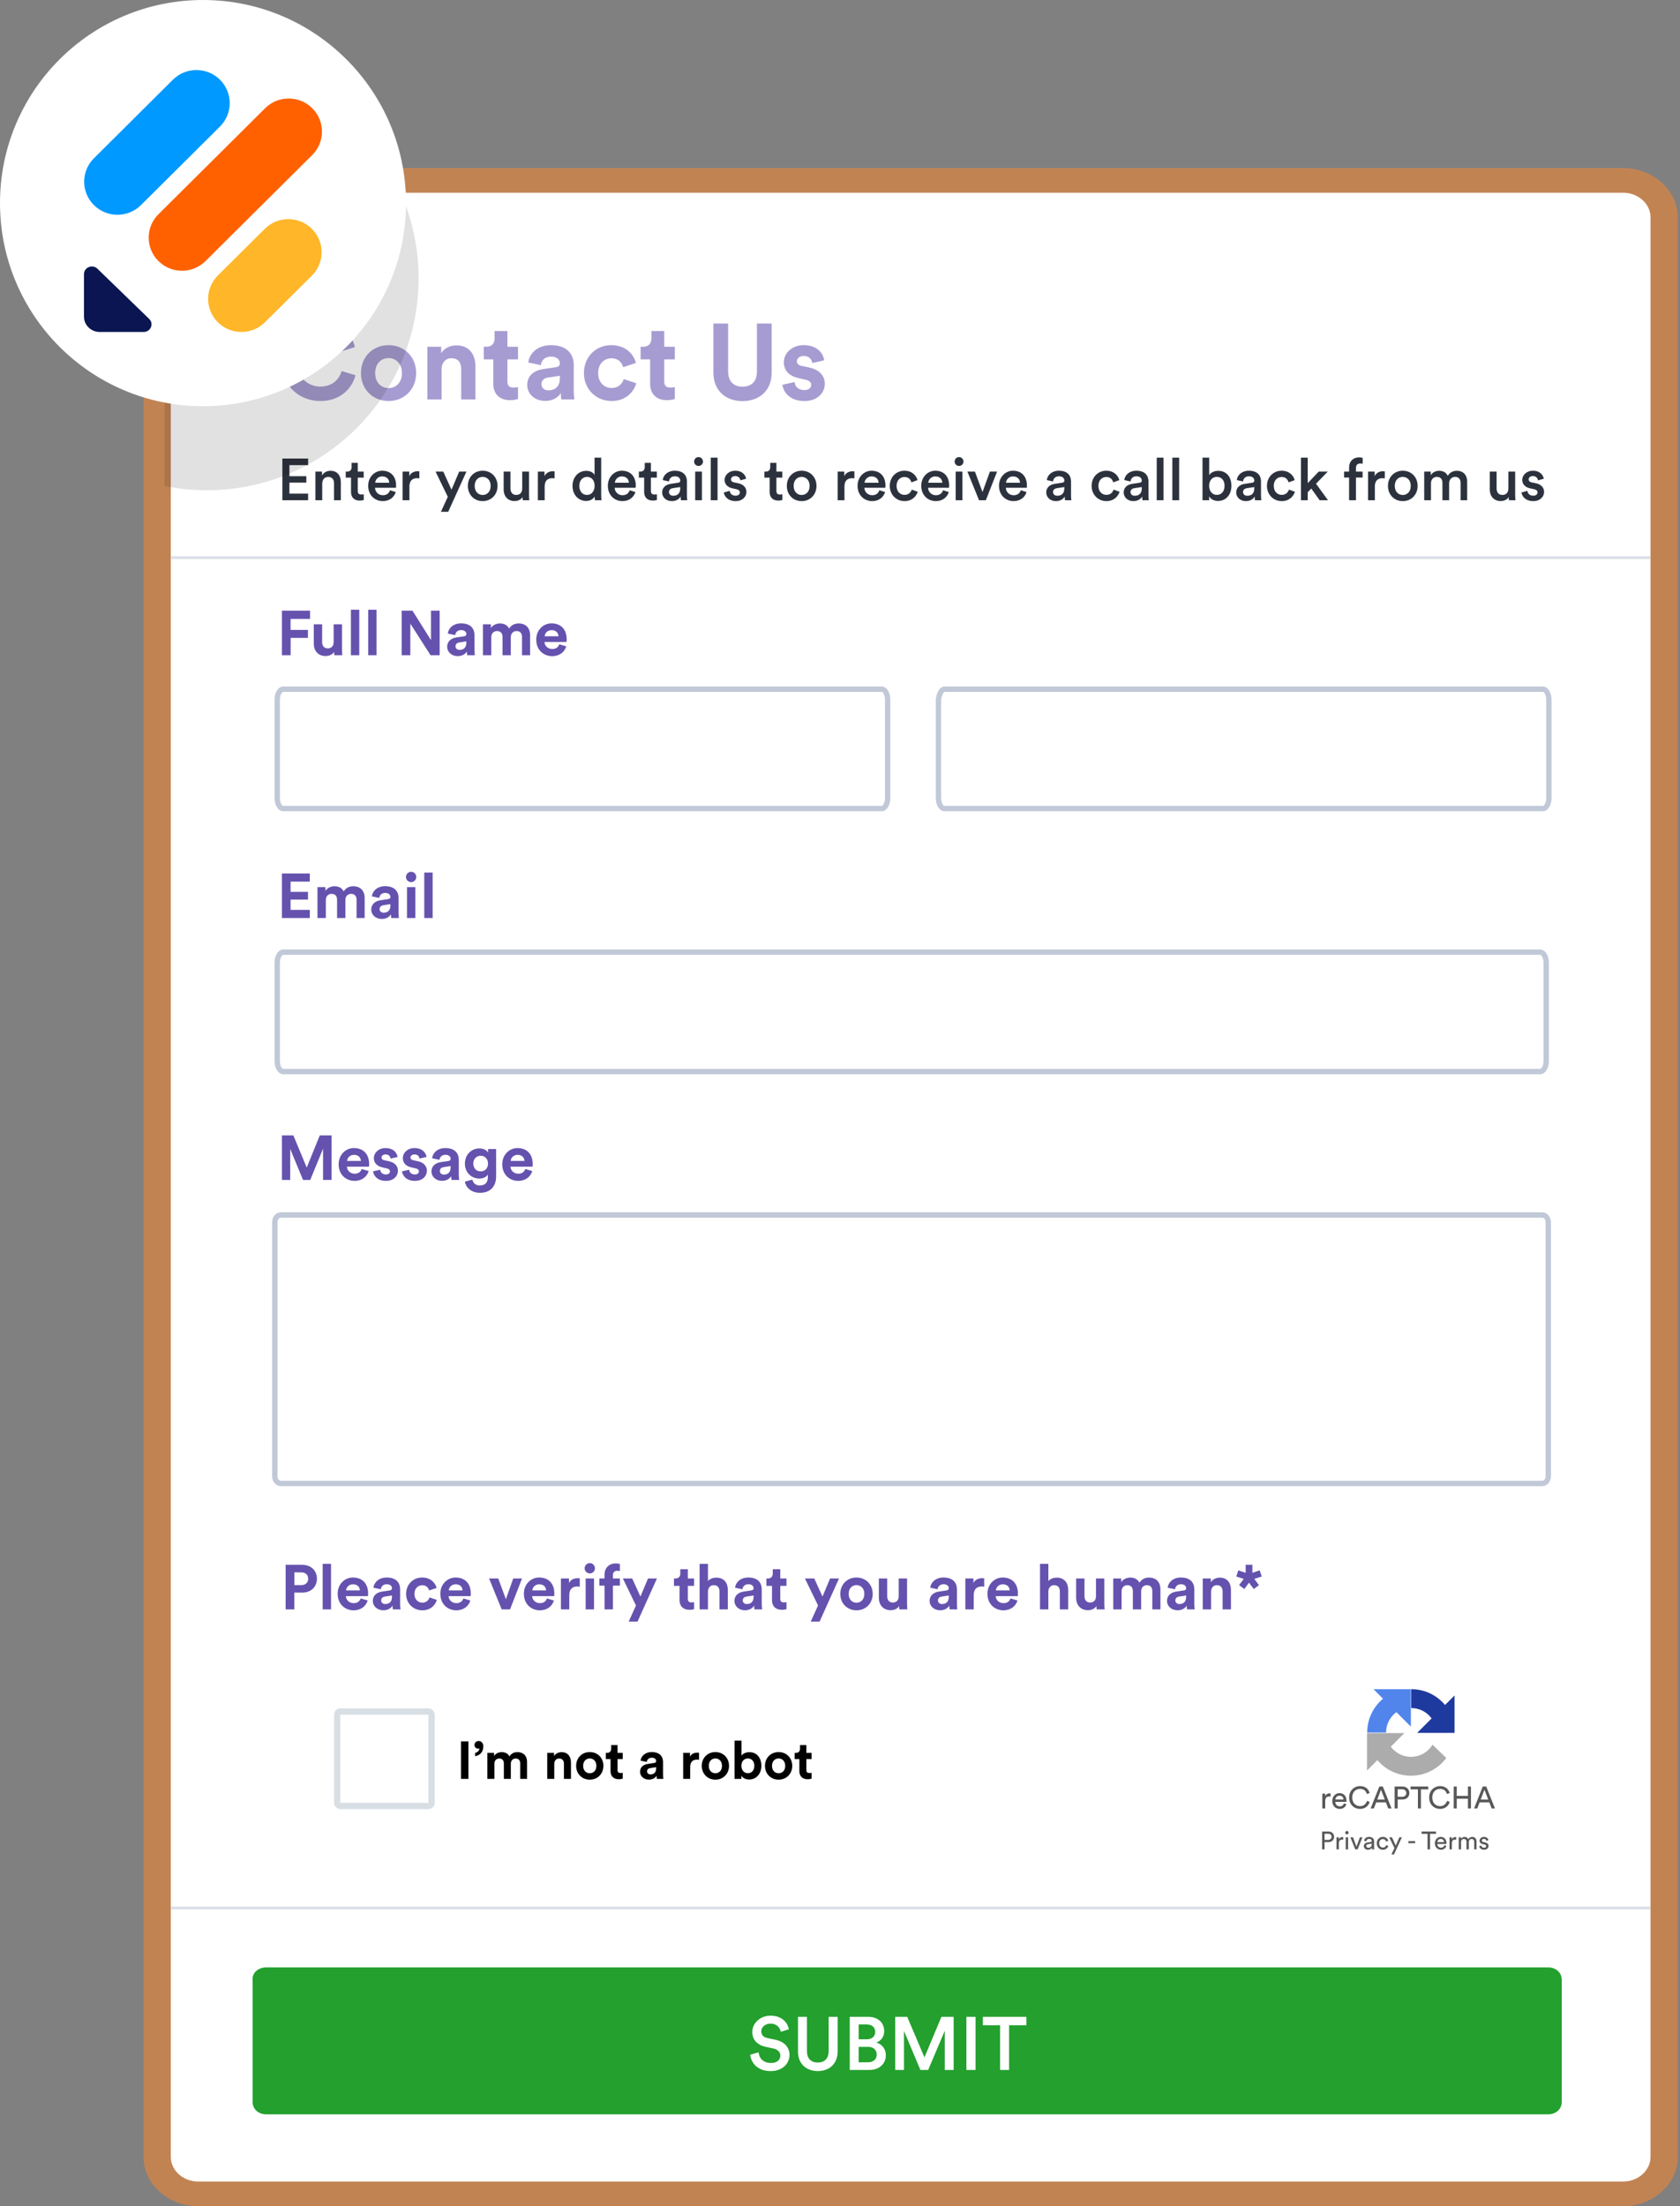 <svg width="240" height="315" viewBox="0 0 240 315" fill="none" xmlns="http://www.w3.org/2000/svg" aria-hidden="true"><rect x="0" y="0" width="240" height="315" fill="#808080" stroke="none"/><path opacity=".57" d="M28.295 24H231.891C236.171 24 239.687 27.174 239.687 31.039V307.961C239.687 311.826 236.171 315 231.891 315H28.295C24.015 315 20.5 311.826 20.5 307.961V31.039C20.5 27.174 24.015 24 28.295 24Z" fill="#F38632"/><path d="M28.296 27.52H231.892C234.032 27.52 235.79 29.107 235.79 31.039V307.962C235.79 309.894 234.032 311.481 231.892 311.481H28.296C26.156 311.481 24.398 309.894 24.398 307.962V31.039C24.398 29.107 26.156 27.52 28.296 27.52Z" fill="#fff"/><path opacity=".57" d="M45.77 57.26C48.811 57.26 50.37 55.242 50.783 53.576L48.811 52.98C48.521 53.989 47.619 55.196 45.77 55.196C44.027 55.196 42.407 53.927 42.407 51.619C42.407 49.158 44.119 47.997 45.739 47.997C47.619 47.997 48.46 49.143 48.72 50.183L50.707 49.556C50.279 47.798 48.735 45.964 45.739 45.964C42.835 45.964 40.221 48.165 40.221 51.619C40.221 55.074 42.743 57.26 45.77 57.26ZM55.507 55.41C54.514 55.41 53.596 54.676 53.596 53.27C53.596 51.849 54.514 51.13 55.507 51.13C56.501 51.13 57.418 51.849 57.418 53.27C57.418 54.692 56.501 55.41 55.507 55.41ZM55.507 49.281C53.26 49.281 51.564 50.947 51.564 53.27C51.564 55.578 53.26 57.26 55.507 57.26C57.754 57.26 59.451 55.578 59.451 53.27C59.451 50.947 57.754 49.281 55.507 49.281ZM63.088 52.705C63.088 51.833 63.608 51.146 64.495 51.146C65.473 51.146 65.885 51.803 65.885 52.644V57.03H67.918V52.292C67.918 50.641 67.062 49.311 65.198 49.311C64.388 49.311 63.486 49.663 63.027 50.442V49.51H61.055V57.03H63.088V52.705ZM72.488 47.263H70.654V48.318C70.654 48.99 70.287 49.51 69.492 49.51H69.11V51.314H70.471V54.814C70.471 56.266 71.388 57.137 72.855 57.137C73.451 57.137 73.818 57.03 74.001 56.954V55.273C73.894 55.303 73.619 55.334 73.375 55.334C72.794 55.334 72.488 55.12 72.488 54.462V51.314H74.001V49.51H72.488V47.263ZM75.315 54.982C75.315 56.159 76.293 57.244 77.898 57.244C79.014 57.244 79.732 56.725 80.114 56.129C80.114 56.419 80.145 56.832 80.191 57.03H82.055C82.009 56.77 81.964 56.236 81.964 55.838V52.139C81.964 50.626 81.077 49.281 78.693 49.281C76.675 49.281 75.59 50.58 75.467 51.757L77.271 52.139C77.332 51.482 77.821 50.916 78.708 50.916C79.564 50.916 79.977 51.359 79.977 51.895C79.977 52.154 79.839 52.368 79.411 52.429L77.561 52.705C76.308 52.888 75.315 53.637 75.315 54.982ZM78.326 55.731C77.668 55.731 77.347 55.303 77.347 54.86C77.347 54.279 77.76 53.989 78.28 53.912L79.977 53.652V53.989C79.977 55.318 79.182 55.731 78.326 55.731ZM87.361 51.161C88.37 51.161 88.844 51.803 89.027 52.429L90.846 51.818C90.525 50.549 89.363 49.281 87.315 49.281C85.129 49.281 83.417 50.947 83.417 53.27C83.417 55.578 85.16 57.26 87.376 57.26C89.378 57.26 90.555 55.976 90.892 54.722L89.103 54.126C88.935 54.707 88.415 55.395 87.376 55.395C86.337 55.395 85.45 54.63 85.45 53.27C85.45 51.91 86.321 51.161 87.361 51.161ZM94.893 47.263H93.059V48.318C93.059 48.99 92.692 49.51 91.897 49.51H91.515V51.314H92.876V54.814C92.876 56.266 93.793 57.137 95.26 57.137C95.856 57.137 96.223 57.03 96.406 56.954V55.273C96.3 55.303 96.024 55.334 95.78 55.334C95.199 55.334 94.893 55.12 94.893 54.462V51.314H96.406V49.51H94.893V47.263ZM106.068 57.275C108.392 57.275 110.241 55.853 110.241 53.194V46.193H108.132V53.041C108.132 54.462 107.352 55.211 106.068 55.211C104.815 55.211 104.02 54.462 104.02 53.041V46.193H101.911V53.194C101.911 55.853 103.76 57.275 106.068 57.275ZM111.776 54.936C111.868 55.792 112.648 57.26 114.91 57.26C116.881 57.26 117.829 56.006 117.829 54.783C117.829 53.683 117.08 52.781 115.598 52.475L114.528 52.246C114.115 52.17 113.84 51.94 113.84 51.574C113.84 51.146 114.268 50.825 114.803 50.825C115.659 50.825 115.98 51.39 116.041 51.833L117.737 51.451C117.646 50.641 116.927 49.281 114.787 49.281C113.167 49.281 111.975 50.397 111.975 51.742C111.975 52.796 112.632 53.668 114.084 53.989L115.078 54.218C115.659 54.34 115.888 54.615 115.888 54.952C115.888 55.349 115.567 55.7 114.894 55.7C114.008 55.7 113.565 55.15 113.519 54.554L111.776 54.936Z" fill="#6552AE"/><path d="M44.015 71.424V70.484H41.346V68.906H43.763V67.991H41.346V66.413H44.015V65.473H40.338V71.424H44.015ZM46.031 69.065C46.031 68.528 46.325 68.1 46.879 68.1C47.492 68.1 47.718 68.503 47.718 69.007V71.424H48.692V68.839C48.692 67.941 48.214 67.219 47.215 67.219C46.762 67.219 46.275 67.412 46.006 67.882V67.336H45.058V71.424H46.031V69.065ZM51.111 66.086H50.23V66.698C50.23 67.059 50.037 67.336 49.6 67.336H49.391V68.201H50.146V70.257C50.146 71.021 50.616 71.474 51.371 71.474C51.724 71.474 51.909 71.407 51.967 71.382V70.576C51.925 70.585 51.766 70.61 51.632 70.61C51.271 70.61 51.111 70.459 51.111 70.098V68.201H51.959V67.336H51.111V66.086ZM53.598 68.931C53.632 68.495 53.984 68.025 54.597 68.025C55.269 68.025 55.588 68.453 55.604 68.931H53.598ZM55.714 69.997C55.579 70.4 55.277 70.71 54.69 70.71C54.085 70.71 53.598 70.266 53.573 69.644H56.561C56.57 69.628 56.586 69.493 56.586 69.334C56.586 68.041 55.848 67.21 54.589 67.21C53.556 67.21 52.599 68.067 52.599 69.359C52.599 70.744 53.581 71.55 54.69 71.55C55.672 71.55 56.318 70.971 56.536 70.257L55.714 69.997ZM59.909 67.311C59.867 67.303 59.766 67.286 59.649 67.286C59.112 67.286 58.658 67.546 58.465 67.991V67.336H57.517V71.424H58.49V69.477C58.49 68.713 58.835 68.276 59.59 68.276C59.691 68.276 59.8 68.285 59.909 68.302V67.311ZM64.029 73.077L66.632 67.336H65.599L64.5 69.921L63.325 67.336H62.225L63.971 70.937L62.989 73.077H64.029ZM68.952 70.677C68.356 70.677 67.811 70.224 67.811 69.376C67.811 68.528 68.356 68.092 68.952 68.092C69.557 68.092 70.094 68.528 70.094 69.376C70.094 70.232 69.557 70.677 68.952 70.677ZM68.952 67.21C67.735 67.21 66.837 68.125 66.837 69.376C66.837 70.635 67.735 71.55 68.952 71.55C70.178 71.55 71.076 70.635 71.076 69.376C71.076 68.125 70.178 67.21 68.952 67.21ZM74.653 70.971C74.653 71.138 74.67 71.332 74.686 71.424H75.618C75.601 71.273 75.576 71.013 75.576 70.677V67.336H74.603V69.754C74.603 70.291 74.309 70.668 73.746 70.668C73.159 70.668 72.924 70.24 72.924 69.737V67.336H71.95V69.913C71.95 70.82 72.521 71.541 73.495 71.541C73.973 71.541 74.451 71.34 74.653 70.971ZM79.229 67.311C79.187 67.303 79.086 67.286 78.968 67.286C78.431 67.286 77.978 67.546 77.785 67.991V67.336H76.837V71.424H77.81V69.477C77.81 68.713 78.154 68.276 78.91 68.276C79.01 68.276 79.12 68.285 79.229 68.302V67.311ZM82.762 69.367C82.762 68.587 83.232 68.092 83.87 68.092C84.507 68.092 84.944 68.579 84.944 69.359C84.944 70.14 84.499 70.668 83.861 70.668C83.198 70.668 82.762 70.148 82.762 69.367ZM85.884 65.347H84.936V67.815C84.81 67.555 84.449 67.227 83.735 67.227C82.585 67.227 81.788 68.192 81.788 69.367C81.788 70.601 82.577 71.525 83.752 71.525C84.331 71.525 84.759 71.239 84.952 70.895C84.952 71.063 84.978 71.332 84.994 71.424H85.926C85.918 71.357 85.884 71.046 85.884 70.677V65.347ZM87.836 68.931C87.87 68.495 88.222 68.025 88.835 68.025C89.506 68.025 89.825 68.453 89.842 68.931H87.836ZM89.951 69.997C89.817 70.4 89.515 70.71 88.927 70.71C88.323 70.71 87.836 70.266 87.811 69.644H90.799C90.807 69.628 90.824 69.493 90.824 69.334C90.824 68.041 90.085 67.21 88.826 67.21C87.794 67.21 86.837 68.067 86.837 69.359C86.837 70.744 87.819 71.55 88.927 71.55C89.909 71.55 90.555 70.971 90.774 70.257L89.951 69.997ZM92.988 66.086H92.107V66.698C92.107 67.059 91.914 67.336 91.478 67.336H91.268V68.201H92.023V70.257C92.023 71.021 92.493 71.474 93.249 71.474C93.601 71.474 93.786 71.407 93.844 71.382V70.576C93.802 70.585 93.643 70.61 93.509 70.61C93.148 70.61 92.988 70.459 92.988 70.098V68.201H93.836V67.336H92.988V66.086ZM94.593 70.316C94.593 70.962 95.122 71.55 95.978 71.55C96.641 71.55 97.044 71.214 97.237 70.903C97.237 71.231 97.27 71.399 97.279 71.424H98.185C98.177 71.382 98.135 71.138 98.135 70.769V68.738C98.135 67.924 97.656 67.21 96.397 67.21C95.39 67.21 94.752 67.84 94.677 68.545L95.567 68.746C95.609 68.335 95.894 68.008 96.406 68.008C96.943 68.008 97.178 68.285 97.178 68.629C97.178 68.772 97.111 68.889 96.876 68.923L95.827 69.082C95.13 69.183 94.593 69.586 94.593 70.316ZM96.162 70.786C95.776 70.786 95.567 70.534 95.567 70.257C95.567 69.921 95.81 69.754 96.112 69.703L97.178 69.544V69.728C97.178 70.526 96.708 70.786 96.162 70.786ZM100.277 71.424V67.336H99.312V71.424H100.277ZM99.161 65.901C99.161 66.254 99.446 66.531 99.79 66.531C100.143 66.531 100.428 66.254 100.428 65.901C100.428 65.548 100.143 65.263 99.79 65.263C99.446 65.263 99.161 65.548 99.161 65.901ZM102.507 71.424V65.347H101.533V71.424H102.507ZM103.402 70.316C103.452 70.778 103.905 71.55 105.089 71.55C106.13 71.55 106.633 70.862 106.633 70.24C106.633 69.636 106.23 69.166 105.458 68.998L104.837 68.872C104.585 68.822 104.426 68.662 104.426 68.444C104.426 68.192 104.669 67.974 105.013 67.974C105.559 67.974 105.735 68.352 105.769 68.587L106.591 68.352C106.524 67.949 106.155 67.21 105.013 67.21C104.166 67.21 103.511 67.815 103.511 68.528C103.511 69.091 103.889 69.561 104.61 69.72L105.215 69.854C105.542 69.921 105.693 70.089 105.693 70.308C105.693 70.559 105.483 70.778 105.08 70.778C104.56 70.778 104.283 70.45 104.25 70.081L103.402 70.316ZM110.915 66.086H110.033V66.698C110.033 67.059 109.84 67.336 109.404 67.336H109.194V68.201H109.949V70.257C109.949 71.021 110.419 71.474 111.175 71.474C111.527 71.474 111.712 71.407 111.771 71.382V70.576C111.729 70.585 111.569 70.61 111.435 70.61C111.074 70.61 110.915 70.459 110.915 70.098V68.201H111.762V67.336H110.915V66.086ZM114.518 70.677C113.922 70.677 113.376 70.224 113.376 69.376C113.376 68.528 113.922 68.092 114.518 68.092C115.122 68.092 115.659 68.528 115.659 69.376C115.659 70.232 115.122 70.677 114.518 70.677ZM114.518 67.21C113.301 67.21 112.403 68.125 112.403 69.376C112.403 70.635 113.301 71.55 114.518 71.55C115.743 71.55 116.641 70.635 116.641 69.376C116.641 68.125 115.743 67.21 114.518 67.21ZM122.056 67.311C122.014 67.303 121.914 67.286 121.796 67.286C121.259 67.286 120.806 67.546 120.613 67.991V67.336H119.664V71.424H120.638V69.477C120.638 68.713 120.982 68.276 121.738 68.276C121.838 68.276 121.947 68.285 122.056 68.302V67.311ZM123.508 68.931C123.542 68.495 123.894 68.025 124.507 68.025C125.178 68.025 125.497 68.453 125.514 68.931H123.508ZM125.623 69.997C125.489 70.4 125.187 70.71 124.599 70.71C123.995 70.71 123.508 70.266 123.483 69.644H126.471C126.479 69.628 126.496 69.493 126.496 69.334C126.496 68.041 125.758 67.21 124.499 67.21C123.466 67.21 122.509 68.067 122.509 69.359C122.509 70.744 123.491 71.55 124.599 71.55C125.581 71.55 126.228 70.971 126.446 70.257L125.623 69.997ZM129.206 68.108C129.827 68.108 130.104 68.511 130.196 68.872L131.069 68.553C130.902 67.899 130.297 67.21 129.198 67.21C128.023 67.21 127.108 68.117 127.108 69.376C127.108 70.618 128.023 71.55 129.223 71.55C130.297 71.55 130.91 70.853 131.103 70.215L130.247 69.905C130.154 70.215 129.861 70.66 129.223 70.66C128.61 70.66 128.081 70.198 128.081 69.376C128.081 68.553 128.61 68.108 129.206 68.108ZM132.606 68.931C132.64 68.495 132.993 68.025 133.605 68.025C134.277 68.025 134.596 68.453 134.613 68.931H132.606ZM134.722 69.997C134.587 70.4 134.285 70.71 133.698 70.71C133.093 70.71 132.606 70.266 132.581 69.644H135.569C135.578 69.628 135.595 69.493 135.595 69.334C135.595 68.041 134.856 67.21 133.597 67.21C132.565 67.21 131.608 68.067 131.608 69.359C131.608 70.744 132.59 71.55 133.698 71.55C134.68 71.55 135.326 70.971 135.544 70.257L134.722 69.997ZM137.49 71.424V67.336H136.525V71.424H137.49ZM136.374 65.901C136.374 66.254 136.659 66.531 137.003 66.531C137.356 66.531 137.641 66.254 137.641 65.901C137.641 65.548 137.356 65.263 137.003 65.263C136.659 65.263 136.374 65.548 136.374 65.901ZM142.439 67.336H141.415L140.358 70.257L139.275 67.336H138.201L139.863 71.424H140.836L142.439 67.336ZM143.713 68.931C143.747 68.495 144.099 68.025 144.712 68.025C145.383 68.025 145.702 68.453 145.719 68.931H143.713ZM145.828 69.997C145.694 70.4 145.392 70.71 144.804 70.71C144.2 70.71 143.713 70.266 143.688 69.644H146.676C146.684 69.628 146.701 69.493 146.701 69.334C146.701 68.041 145.962 67.21 144.703 67.21C143.671 67.21 142.714 68.067 142.714 69.359C142.714 70.744 143.696 71.55 144.804 71.55C145.786 71.55 146.433 70.971 146.651 70.257L145.828 69.997ZM149.462 70.316C149.462 70.962 149.99 71.55 150.847 71.55C151.51 71.55 151.913 71.214 152.106 70.903C152.106 71.231 152.139 71.399 152.148 71.424H153.054C153.046 71.382 153.004 71.138 153.004 70.769V68.738C153.004 67.924 152.525 67.21 151.266 67.21C150.259 67.21 149.621 67.84 149.546 68.545L150.435 68.746C150.477 68.335 150.763 68.008 151.275 68.008C151.812 68.008 152.047 68.285 152.047 68.629C152.047 68.772 151.98 68.889 151.745 68.923L150.696 69.082C149.999 69.183 149.462 69.586 149.462 70.316ZM151.031 70.786C150.645 70.786 150.435 70.534 150.435 70.257C150.435 69.921 150.679 69.754 150.981 69.703L152.047 69.544V69.728C152.047 70.526 151.577 70.786 151.031 70.786ZM158.042 68.108C158.663 68.108 158.94 68.511 159.033 68.872L159.905 68.553C159.738 67.899 159.133 67.21 158.034 67.21C156.859 67.21 155.944 68.117 155.944 69.376C155.944 70.618 156.859 71.55 158.059 71.55C159.133 71.55 159.746 70.853 159.939 70.215L159.083 69.905C158.991 70.215 158.697 70.66 158.059 70.66C157.446 70.66 156.917 70.198 156.917 69.376C156.917 68.553 157.446 68.108 158.042 68.108ZM160.527 70.316C160.527 70.962 161.056 71.55 161.912 71.55C162.575 71.55 162.978 71.214 163.171 70.903C163.171 71.231 163.205 71.399 163.213 71.424H164.12C164.111 71.382 164.069 71.138 164.069 70.769V68.738C164.069 67.924 163.591 67.21 162.332 67.21C161.325 67.21 160.687 67.84 160.611 68.545L161.501 68.746C161.543 68.335 161.828 68.008 162.34 68.008C162.877 68.008 163.112 68.285 163.112 68.629C163.112 68.772 163.045 68.889 162.81 68.923L161.761 69.082C161.064 69.183 160.527 69.586 160.527 70.316ZM162.097 70.786C161.711 70.786 161.501 70.534 161.501 70.257C161.501 69.921 161.744 69.754 162.046 69.703L163.112 69.544V69.728C163.112 70.526 162.642 70.786 162.097 70.786ZM166.22 71.424V65.347H165.246V71.424H166.22ZM168.449 71.424V65.347H167.476V71.424H168.449ZM172.736 71.424V70.878C172.971 71.273 173.416 71.525 173.995 71.525C175.187 71.525 175.917 70.593 175.917 69.359C175.917 68.159 175.254 67.227 174.028 67.227C173.399 67.227 172.929 67.521 172.744 67.84V65.347H171.787V71.424H172.736ZM174.935 69.367C174.935 70.173 174.473 70.66 173.835 70.66C173.214 70.66 172.736 70.173 172.736 69.367C172.736 68.553 173.214 68.092 173.835 68.092C174.482 68.092 174.935 68.553 174.935 69.367ZM176.601 70.316C176.601 70.962 177.13 71.55 177.986 71.55C178.649 71.55 179.052 71.214 179.245 70.903C179.245 71.231 179.279 71.399 179.287 71.424H180.193C180.185 71.382 180.143 71.138 180.143 70.769V68.738C180.143 67.924 179.665 67.21 178.406 67.21C177.398 67.21 176.761 67.84 176.685 68.545L177.575 68.746C177.617 68.335 177.902 68.008 178.414 68.008C178.951 68.008 179.186 68.285 179.186 68.629C179.186 68.772 179.119 68.889 178.884 68.923L177.835 69.082C177.138 69.183 176.601 69.586 176.601 70.316ZM178.171 70.786C177.785 70.786 177.575 70.534 177.575 70.257C177.575 69.921 177.818 69.754 178.12 69.703L179.186 69.544V69.728C179.186 70.526 178.716 70.786 178.171 70.786ZM183.091 68.108C183.712 68.108 183.989 68.511 184.082 68.872L184.955 68.553C184.787 67.899 184.182 67.21 183.083 67.21C181.908 67.21 180.993 68.117 180.993 69.376C180.993 70.618 181.908 71.55 183.108 71.55C184.182 71.55 184.795 70.853 184.988 70.215L184.132 69.905C184.04 70.215 183.746 70.66 183.108 70.66C182.495 70.66 181.967 70.198 181.967 69.376C181.967 68.553 182.495 68.108 183.091 68.108ZM189.68 67.336H188.388L186.818 68.99V65.347H185.853V71.424H186.818V70.282L187.322 69.754L188.522 71.424H189.714L188.002 69.065L189.68 67.336ZM194.313 66.178C194.498 66.178 194.607 66.203 194.666 66.22V65.389C194.599 65.355 194.397 65.305 194.154 65.305C193.315 65.305 192.727 65.859 192.727 66.774V67.336H192.014V68.184H192.727V71.424H193.709V68.184H194.658V67.336H193.709V66.799C193.709 66.295 194.053 66.178 194.313 66.178ZM197.827 67.311C197.785 67.303 197.684 67.286 197.567 67.286C197.03 67.286 196.576 67.546 196.383 67.991V67.336H195.435V71.424H196.408V69.477C196.408 68.713 196.753 68.276 197.508 68.276C197.609 68.276 197.718 68.285 197.827 68.302V67.311ZM200.395 70.677C199.799 70.677 199.253 70.224 199.253 69.376C199.253 68.528 199.799 68.092 200.395 68.092C200.999 68.092 201.536 68.528 201.536 69.376C201.536 70.232 200.999 70.677 200.395 70.677ZM200.395 67.21C199.178 67.21 198.28 68.125 198.28 69.376C198.28 70.635 199.178 71.55 200.395 71.55C201.62 71.55 202.518 70.635 202.518 69.376C202.518 68.125 201.62 67.21 200.395 67.21ZM204.425 71.424V68.998C204.425 68.478 204.752 68.092 205.272 68.092C205.826 68.092 206.061 68.461 206.061 68.931V71.424H207.018V68.998C207.018 68.495 207.354 68.092 207.866 68.092C208.412 68.092 208.655 68.453 208.655 68.931V71.424H209.595V68.772C209.595 67.689 208.89 67.219 208.151 67.219C207.623 67.219 207.144 67.403 206.825 67.941C206.607 67.462 206.137 67.219 205.6 67.219C205.138 67.219 204.626 67.437 204.391 67.857V67.336H203.459V71.424H204.425ZM215.53 70.971C215.53 71.138 215.547 71.332 215.564 71.424H216.495C216.478 71.273 216.453 71.013 216.453 70.677V67.336H215.48V69.754C215.48 70.291 215.186 70.668 214.623 70.668C214.036 70.668 213.801 70.24 213.801 69.737V67.336H212.827V69.913C212.827 70.82 213.398 71.541 214.372 71.541C214.85 71.541 215.329 71.34 215.53 70.971ZM217.353 70.316C217.403 70.778 217.856 71.55 219.04 71.55C220.08 71.55 220.584 70.862 220.584 70.24C220.584 69.636 220.181 69.166 219.409 68.998L218.788 68.872C218.536 68.822 218.377 68.662 218.377 68.444C218.377 68.192 218.62 67.974 218.964 67.974C219.51 67.974 219.686 68.352 219.72 68.587L220.542 68.352C220.475 67.949 220.106 67.21 218.964 67.21C218.116 67.21 217.462 67.815 217.462 68.528C217.462 69.091 217.839 69.561 218.561 69.72L219.166 69.854C219.493 69.921 219.644 70.089 219.644 70.308C219.644 70.559 219.434 70.778 219.031 70.778C218.511 70.778 218.234 70.45 218.2 70.081L217.353 70.316Z" fill="#2C323D"/><path d="M38.001 280.91H221.192C222.261 280.91 223.102 281.669 223.102 282.635V300.163C223.102 301.129 222.261 301.888 221.192 301.888H38.001C36.931 301.888 36.09 301.129 36.09 300.163V282.635C36.014 281.669 36.931 280.91 38.001 280.91Z" fill="#23A02D"/><path d="M111.545 290.105C111.523 289.991 111.48 289.866 111.416 289.73C111.359 289.588 111.27 289.459 111.149 289.345C111.035 289.231 110.888 289.135 110.71 289.056C110.532 288.978 110.314 288.938 110.057 288.938C109.865 288.938 109.686 288.971 109.522 289.035C109.365 289.092 109.23 289.17 109.116 289.27C109.002 289.37 108.912 289.488 108.848 289.623C108.784 289.752 108.752 289.887 108.752 290.03C108.752 290.272 108.823 290.479 108.966 290.65C109.116 290.822 109.34 290.939 109.64 291.003L110.731 291.228C111.402 291.364 111.912 291.628 112.261 292.02C112.611 292.412 112.786 292.876 112.786 293.411C112.786 293.703 112.725 293.989 112.604 294.267C112.49 294.545 112.318 294.791 112.09 295.005C111.862 295.219 111.58 295.39 111.245 295.519C110.917 295.647 110.535 295.711 110.1 295.711C109.615 295.711 109.194 295.644 108.838 295.508C108.488 295.365 108.192 295.183 107.95 294.962C107.714 294.734 107.532 294.481 107.404 294.203C107.275 293.924 107.197 293.65 107.168 293.379L108.367 293.036C108.388 293.236 108.438 293.429 108.517 293.614C108.595 293.792 108.706 293.953 108.848 294.096C108.998 294.231 109.176 294.342 109.383 294.427C109.59 294.513 109.829 294.556 110.1 294.556C110.557 294.556 110.899 294.456 111.127 294.256C111.363 294.056 111.48 293.807 111.48 293.507C111.48 293.258 111.391 293.044 111.213 292.865C111.042 292.68 110.792 292.551 110.464 292.48L109.394 292.255C108.816 292.134 108.349 291.892 107.992 291.528C107.643 291.164 107.468 290.697 107.468 290.126C107.468 289.805 107.536 289.506 107.671 289.227C107.807 288.942 107.992 288.696 108.228 288.489C108.463 288.275 108.734 288.108 109.041 287.986C109.355 287.865 109.69 287.804 110.047 287.804C110.496 287.804 110.878 287.865 111.191 287.986C111.505 288.108 111.766 288.264 111.973 288.457C112.187 288.642 112.351 288.849 112.465 289.078C112.579 289.306 112.657 289.527 112.7 289.741L111.545 290.105ZM116.827 295.711C116.427 295.711 116.057 295.651 115.714 295.529C115.372 295.408 115.072 295.23 114.815 294.994C114.566 294.759 114.366 294.467 114.216 294.117C114.074 293.768 114.002 293.365 114.002 292.908V287.965H115.276V292.833C115.276 293.368 115.411 293.778 115.682 294.064C115.96 294.349 116.342 294.492 116.827 294.492C117.319 294.492 117.701 294.349 117.972 294.064C118.243 293.778 118.378 293.368 118.378 292.833V287.965H119.662V292.908C119.662 293.365 119.587 293.768 119.438 294.117C119.295 294.467 119.095 294.759 118.838 294.994C118.589 295.23 118.289 295.408 117.94 295.529C117.597 295.651 117.226 295.711 116.827 295.711ZM124.002 287.965C124.366 287.965 124.691 288.015 124.976 288.115C125.261 288.214 125.504 288.357 125.703 288.543C125.903 288.721 126.053 288.935 126.153 289.185C126.26 289.434 126.313 289.709 126.313 290.008C126.313 290.415 126.206 290.761 125.992 291.046C125.785 291.324 125.518 291.524 125.19 291.645C125.596 291.752 125.925 291.97 126.174 292.298C126.424 292.619 126.549 293.004 126.549 293.454C126.549 293.76 126.492 294.042 126.377 294.299C126.263 294.556 126.103 294.777 125.896 294.962C125.696 295.148 125.45 295.294 125.158 295.401C124.865 295.501 124.544 295.551 124.195 295.551H121.392V287.965H124.002ZM123.831 291.175C124.209 291.175 124.501 291.078 124.708 290.886C124.922 290.693 125.029 290.436 125.029 290.115C125.029 289.794 124.922 289.538 124.708 289.345C124.494 289.152 124.191 289.056 123.799 289.056H122.665V291.175H123.831ZM123.97 294.459C124.355 294.459 124.662 294.363 124.89 294.171C125.126 293.978 125.243 293.71 125.243 293.368C125.243 293.04 125.136 292.772 124.922 292.566C124.715 292.359 124.412 292.255 124.013 292.255H122.665V294.459H123.97ZM134.963 295.551V289.966L132.598 295.551H131.486L129.142 289.987V295.551H127.891V287.965H129.603L132.063 293.753L134.492 287.965H136.236V295.551H134.963ZM138.057 295.551V287.965H139.363V295.551H138.057ZM144.156 289.174V295.551H142.872V289.174H140.411V287.965H146.627V289.174H144.156Z" fill="#fff"/><path d="M235.79 79.412H24.398V79.826H235.79V79.412zM235.79 272.217H24.398V272.631H235.79V272.217z" fill="#DCDFE8"/><path d="M40.446 98.403H125.966C126.424 98.403 126.806 99.093 126.806 99.921V113.93C126.806 114.758 126.424 115.448 125.966 115.448H40.446C39.988 115.448 39.605 114.758 39.605 113.93V99.921C39.605 99.093 39.988 98.403 40.446 98.403zM134.907 98.403H220.427C220.885 98.403 221.267 99.093 221.267 99.921V113.93C221.267 114.758 220.885 115.448 220.427 115.448H134.907C134.449 115.448 134.066 114.758 134.066 113.93V99.921C134.143 99.093 134.525 98.403 134.907 98.403z" fill="#fff" stroke="#C1C8D7" stroke-width=".764"/><path d="M41.521 93.555V91.078H43.989V89.938H41.512V88.368H44.294V87.192H40.274V93.555H41.521ZM47.762 93.555H48.901C48.883 93.402 48.856 93.097 48.856 92.756V89.14H47.663V91.706C47.663 92.218 47.358 92.577 46.828 92.577C46.272 92.577 46.021 92.182 46.021 91.688V89.14H44.827V91.93C44.827 92.891 45.438 93.671 46.505 93.671C46.972 93.671 47.484 93.492 47.726 93.079C47.726 93.259 47.744 93.465 47.762 93.555ZM51.324 93.555V87.058H50.13V93.555H51.324ZM53.795 93.555V87.058H52.601V93.555H53.795ZM62.808 93.555V87.192H61.57V91.401L58.923 87.192H57.379V93.555H58.618V89.041L61.507 93.555H62.808ZM63.882 92.352C63.882 93.043 64.456 93.68 65.399 93.68C66.054 93.68 66.475 93.375 66.7 93.025C66.7 93.196 66.718 93.438 66.745 93.555H67.839C67.812 93.402 67.785 93.088 67.785 92.855V90.683C67.785 89.795 67.265 89.005 65.865 89.005C64.681 89.005 64.044 89.768 63.972 90.459L65.031 90.683C65.067 90.297 65.354 89.965 65.874 89.965C66.377 89.965 66.619 90.225 66.619 90.54C66.619 90.692 66.538 90.818 66.287 90.854L65.201 91.015C64.465 91.123 63.882 91.563 63.882 92.352ZM65.65 92.792C65.264 92.792 65.076 92.541 65.076 92.281C65.076 91.939 65.318 91.769 65.623 91.724L66.619 91.572V91.769C66.619 92.55 66.152 92.792 65.65 92.792ZM70.182 93.555V90.97C70.182 90.486 70.487 90.1 71.007 90.1C71.546 90.1 71.788 90.459 71.788 90.934V93.555H72.973V90.97C72.973 90.495 73.278 90.1 73.789 90.1C74.337 90.1 74.57 90.459 74.57 90.934V93.555H75.728V90.692C75.728 89.508 74.947 89.014 74.13 89.014C73.547 89.014 73.08 89.212 72.73 89.75C72.506 89.274 72.022 89.014 71.42 89.014C70.936 89.014 70.37 89.247 70.128 89.678V89.14H68.989V93.555H70.182ZM77.807 90.845C77.834 90.441 78.175 89.974 78.794 89.974C79.476 89.974 79.763 90.405 79.781 90.845H77.807ZM79.898 91.993C79.754 92.388 79.449 92.666 78.893 92.666C78.301 92.666 77.807 92.245 77.78 91.661H80.939C80.939 91.643 80.957 91.464 80.957 91.293C80.957 89.876 80.14 89.005 78.776 89.005C77.646 89.005 76.605 89.92 76.605 91.329C76.605 92.819 77.672 93.689 78.884 93.689C79.97 93.689 80.67 93.052 80.894 92.289L79.898 91.993Z" fill="#6552AE"/><path d="M40.446 135.953H220.045C220.503 135.953 220.885 136.643 220.885 137.471V151.48C220.885 152.308 220.503 152.998 220.045 152.998H40.446C39.988 152.998 39.605 152.308 39.605 151.48V137.471C39.605 136.643 39.988 135.953 40.446 135.953Z" fill="#fff" stroke="#C1C8D7" stroke-width=".764"/><path d="M44.258 131.08V129.914H41.512V128.442H43.998V127.338H41.512V125.884H44.258V124.718H40.274V131.08H44.258ZM46.548 131.08V128.496C46.548 128.011 46.853 127.625 47.373 127.625C47.912 127.625 48.154 127.984 48.154 128.46V131.08H49.339V128.496C49.339 128.02 49.644 127.625 50.155 127.625C50.703 127.625 50.936 127.984 50.936 128.46V131.08H52.093V128.218C52.093 127.033 51.313 126.539 50.496 126.539C49.913 126.539 49.446 126.737 49.096 127.275C48.872 126.8 48.387 126.539 47.786 126.539C47.301 126.539 46.736 126.773 46.494 127.204V126.665H45.354V131.08H46.548ZM53.033 129.878C53.033 130.569 53.608 131.206 54.55 131.206C55.205 131.206 55.627 130.901 55.851 130.551C55.851 130.721 55.869 130.963 55.896 131.08H56.99C56.964 130.928 56.937 130.613 56.937 130.38V128.209C56.937 127.32 56.416 126.531 55.016 126.531C53.832 126.531 53.195 127.293 53.123 127.984L54.182 128.209C54.218 127.823 54.505 127.491 55.025 127.491C55.528 127.491 55.77 127.751 55.77 128.065C55.77 128.218 55.689 128.343 55.438 128.379L54.352 128.541C53.617 128.648 53.033 129.088 53.033 129.878ZM54.801 130.317C54.415 130.317 54.227 130.066 54.227 129.806C54.227 129.465 54.469 129.294 54.774 129.249L55.77 129.097V129.294C55.77 130.075 55.303 130.317 54.801 130.317ZM59.333 131.08V126.665H58.14V131.08H59.333ZM57.996 125.22C57.996 125.615 58.328 125.947 58.732 125.947C59.145 125.947 59.468 125.615 59.468 125.22C59.468 124.808 59.145 124.476 58.732 124.476C58.328 124.476 57.996 124.808 57.996 125.22ZM61.804 131.08V124.583H60.611V131.08H61.804Z" fill="#6552AE"/><path d="M40.105 173.473H220.335C220.795 173.473 221.179 173.94 221.179 174.501V210.785C221.179 211.346 220.795 211.814 220.335 211.814H40.105C39.645 211.814 39.262 211.346 39.262 210.785V174.501C39.262 173.94 39.645 173.473 40.105 173.473Z" fill="#fff" stroke="#C1C8D7" stroke-width=".764"/><path d="M47.372 168.473V162.11H45.685L43.818 166.705L41.907 162.11H40.274V168.473H41.458V164.049L43.289 168.473H44.321L46.151 164.013V168.473H47.372ZM49.581 165.763C49.608 165.359 49.949 164.892 50.568 164.892C51.25 164.892 51.537 165.323 51.555 165.763H49.581ZM51.672 166.911C51.528 167.306 51.223 167.584 50.667 167.584C50.075 167.584 49.581 167.163 49.554 166.579H52.713C52.713 166.561 52.731 166.382 52.731 166.211C52.731 164.794 51.914 163.923 50.55 163.923C49.419 163.923 48.379 164.838 48.379 166.247C48.379 167.737 49.446 168.607 50.658 168.607C51.744 168.607 52.444 167.97 52.668 167.207L51.672 166.911ZM53.294 167.243C53.347 167.746 53.805 168.607 55.133 168.607C56.291 168.607 56.847 167.871 56.847 167.154C56.847 166.507 56.407 165.978 55.537 165.799L54.909 165.664C54.667 165.619 54.505 165.484 54.505 165.269C54.505 165.018 54.756 164.829 55.07 164.829C55.573 164.829 55.761 165.161 55.797 165.422L56.793 165.197C56.739 164.722 56.318 163.923 55.061 163.923C54.11 163.923 53.41 164.578 53.41 165.368C53.41 165.987 53.796 166.498 54.649 166.687L55.232 166.822C55.573 166.893 55.708 167.055 55.708 167.252C55.708 167.486 55.519 167.692 55.124 167.692C54.604 167.692 54.343 167.369 54.317 167.019L53.294 167.243ZM57.43 167.243C57.484 167.746 57.941 168.607 59.269 168.607C60.427 168.607 60.983 167.871 60.983 167.154C60.983 166.507 60.544 165.978 59.673 165.799L59.045 165.664C58.803 165.619 58.641 165.484 58.641 165.269C58.641 165.018 58.892 164.829 59.207 164.829C59.709 164.829 59.898 165.161 59.933 165.422L60.929 165.197C60.876 164.722 60.454 163.923 59.198 163.923C58.246 163.923 57.547 164.578 57.547 165.368C57.547 165.987 57.932 166.498 58.785 166.687L59.368 166.822C59.709 166.893 59.844 167.055 59.844 167.252C59.844 167.486 59.655 167.692 59.26 167.692C58.74 167.692 58.48 167.369 58.453 167.019L57.43 167.243ZM61.639 167.27C61.639 167.961 62.213 168.598 63.155 168.598C63.81 168.598 64.232 168.293 64.456 167.943C64.456 168.114 64.474 168.356 64.501 168.473H65.596C65.569 168.32 65.542 168.006 65.542 167.773V165.601C65.542 164.713 65.022 163.923 63.622 163.923C62.437 163.923 61.8 164.686 61.728 165.377L62.787 165.601C62.823 165.215 63.11 164.883 63.631 164.883C64.133 164.883 64.376 165.143 64.376 165.458C64.376 165.61 64.295 165.736 64.044 165.772L62.958 165.933C62.222 166.041 61.639 166.481 61.639 167.27ZM63.406 167.71C63.021 167.71 62.832 167.459 62.832 167.198C62.832 166.857 63.074 166.687 63.38 166.642L64.376 166.49V166.687C64.376 167.468 63.909 167.71 63.406 167.71ZM66.413 168.715C66.539 169.558 67.347 170.312 68.558 170.312C70.218 170.312 70.873 169.208 70.873 167.997V164.058H69.725V164.578C69.572 164.282 69.168 163.977 68.469 163.977C67.257 163.977 66.413 164.964 66.413 166.131C66.413 167.369 67.293 168.275 68.469 168.275C69.106 168.275 69.518 167.997 69.698 167.71V168.033C69.698 168.885 69.276 169.262 68.522 169.262C67.957 169.262 67.571 168.912 67.49 168.428L66.413 168.715ZM68.675 167.252C68.056 167.252 67.616 166.822 67.616 166.131C67.616 165.449 68.083 165.018 68.675 165.018C69.249 165.018 69.716 165.449 69.716 166.131C69.716 166.813 69.285 167.252 68.675 167.252ZM72.952 165.763C72.979 165.359 73.32 164.892 73.939 164.892C74.621 164.892 74.909 165.323 74.927 165.763H72.952ZM75.043 166.911C74.9 167.306 74.594 167.584 74.038 167.584C73.446 167.584 72.952 167.163 72.925 166.579H76.084C76.084 166.561 76.102 166.382 76.102 166.211C76.102 164.794 75.285 163.923 73.921 163.923C72.791 163.923 71.75 164.838 71.75 166.247C71.75 167.737 72.818 168.607 74.029 168.607C75.115 168.607 75.815 167.97 76.039 167.207L75.043 166.911Z" fill="#6552AE"/><mask id="step2_svg__a" fill="#fff"><rect x="40.078" y="235.473" width="179.47" height="30.999" rx=".899"/></mask><rect x="40.078" y="235.473" width="179.47" height="30.999" rx=".899" fill="#F8F8F8" stroke="#D8DFE4" stroke-width="1.937" mask="url(#step2_svg__a)"/><rect x="48.168" y="244.377" width="13.482" height="13.482" rx=".449" fill="#fff" stroke="#D8DFE4" stroke-width=".899"/><path fill-rule="evenodd" clip-rule="evenodd" d="M200.481 241.186H201.554V246.529L199.49 244.465C198.592 245.118 198.009 246.178 198.009 247.373H195.312C195.313 245.433 196.19 243.699 197.57 242.545L196.211 241.186H200.455C200.464 241.185 200.472 241.183 200.481 241.182V241.186Z" fill="#5185EC"/><path fill-rule="evenodd" clip-rule="evenodd" d="M207.792 246.35V247.423L202.45 247.423L204.514 245.359C203.86 244.461 202.801 243.878 201.606 243.878H201.605V241.182L201.606 241.182C203.545 241.182 205.28 242.059 206.434 243.439L207.792 242.081L207.792 246.322C207.794 246.331 207.796 246.34 207.797 246.35H207.792Z" fill="#1F3A9E"/><path fill-rule="evenodd" clip-rule="evenodd" d="M195.289 247.447L200.631 247.447L198.685 249.394C199.34 250.273 200.389 250.843 201.57 250.843C202.873 250.843 204.015 250.149 204.645 249.11L206.615 251.007C205.468 252.544 203.635 253.539 201.57 253.539C199.644 253.539 197.921 252.674 196.767 251.312L195.289 252.79V247.447Z" fill="#ACACAD"/><path d="M190.078 256.071C190.056 256.066 189.998 256.057 189.941 256.057 189.725 256.057 189.46 256.137 189.306 256.463V256.093H188.9V258.215H189.315V257.152C189.315 256.684 189.548 256.499 189.897 256.499 189.954 256.499 190.016 256.503 190.078 256.512V256.071zM190.768 256.935C190.785 256.662 190.997 256.393 191.346 256.393 191.721 256.393 191.919 256.631 191.928 256.935H190.768zM191.99 257.487C191.91 257.725 191.738 257.915 191.394 257.915 191.037 257.915 190.763 257.65 190.754 257.271H192.352C192.356 257.244 192.36 257.191 192.36 257.138 192.36 256.476 191.994 256.026 191.341 256.026 190.807 256.026 190.326 256.481 190.326 257.147 190.326 257.866 190.825 258.281 191.394 258.281 191.888 258.281 192.228 257.985 192.347 257.61L191.99 257.487zM194.288 258.281C195.008 258.281 195.502 257.862 195.669 257.275L195.286 257.134C195.158 257.562 194.822 257.884 194.288 257.884 193.719 257.884 193.177 257.465 193.177 256.649 193.177 255.832 193.719 255.418 194.288 255.418 194.8 255.418 195.144 255.682 195.263 256.154L195.665 256.013C195.506 255.409 195.003 255.02 194.288 255.02 193.512 255.02 192.735 255.603 192.735 256.649 192.735 257.694 193.481 258.281 194.288 258.281zM198.323 258.215H198.791L197.547 255.087H197.048L195.804 258.215H196.267L196.598 257.341H197.983L198.323 258.215zM197.286 255.537L197.829 256.94H196.752L197.286 255.537zM199.666 256.547V255.475H200.292C200.667 255.475 200.897 255.687 200.897 256.018 200.897 256.34 200.667 256.547 200.292 256.547H199.666zM200.372 256.935C200.95 256.935 201.338 256.543 201.338 256.013 201.338 255.488 200.95 255.087 200.372 255.087H199.233V258.215H199.666V256.935H200.372zM204.037 255.488V255.087H201.513V255.488H202.559V258.215H202.991V255.488H204.037zM205.72 258.281C206.439 258.281 206.933 257.862 207.101 257.275L206.717 257.134C206.589 257.562 206.253 257.884 205.72 257.884 205.15 257.884 204.608 257.465 204.608 256.649 204.608 255.832 205.15 255.418 205.72 255.418 206.231 255.418 206.575 255.682 206.695 256.154L207.096 256.013C206.937 255.409 206.434 255.02 205.72 255.02 204.943 255.02 204.166 255.603 204.166 256.649 204.166 257.694 204.912 258.281 205.72 258.281zM210.136 258.215V255.087H209.704V256.424H208.107V255.087H207.674V258.215H208.107V256.825H209.704V258.215H210.136zM213.098 258.215H213.566L212.321 255.087H211.823L210.579 258.215H211.042L211.373 257.341H212.758L213.098 258.215zM212.061 255.537L212.604 256.94H211.527L212.061 255.537zM189.223 262.698V261.824H189.733C190.039 261.824 190.226 261.997 190.226 262.266 190.226 262.529 190.039 262.698 189.733 262.698H189.223zM189.798 263.014C190.269 263.014 190.585 262.694 190.585 262.263 190.585 261.835 190.269 261.508 189.798 261.508H188.87V264.057H189.223V263.014H189.798zM191.887 262.309C191.869 262.306 191.822 262.299 191.775 262.299 191.599 262.299 191.384 262.363 191.258 262.629V262.327H190.927V264.057H191.265V263.19C191.265 262.809 191.455 262.658 191.739 262.658 191.786 262.658 191.836 262.662 191.887 262.669V262.309zM192.581 264.057V262.327H192.247V264.057H192.581zM192.172 261.673C192.172 261.806 192.279 261.914 192.412 261.914 192.549 261.914 192.657 261.806 192.657 261.673 192.657 261.536 192.549 261.429 192.412 261.429 192.279 261.429 192.172 261.536 192.172 261.673zM194.637 262.327H194.274L193.778 263.661 193.286 262.327H192.905L193.606 264.057H193.947L194.637 262.327zM194.835 263.593C194.835 263.866 195.062 264.111 195.414 264.111 195.723 264.111 195.896 263.945 195.972 263.823 195.972 263.949 195.982 264.013 195.99 264.057H196.32C196.313 264.013 196.299 263.924 196.299 263.773V262.906C196.299 262.568 196.097 262.273 195.58 262.273 195.206 262.273 194.907 262.504 194.871 262.834L195.195 262.91C195.217 262.708 195.35 262.561 195.587 262.561 195.849 262.561 195.961 262.701 195.961 262.87 195.961 262.931 195.932 262.985 195.828 263L195.36 263.068C195.062 263.111 194.835 263.284 194.835 263.593zM195.461 263.827C195.288 263.827 195.181 263.704 195.181 263.575 195.181 263.42 195.288 263.338 195.432 263.316L195.961 263.237V263.316C195.961 263.694 195.738 263.827 195.461 263.827zM197.551 262.586C197.846 262.586 197.972 262.784 198.015 262.953L198.321 262.824C198.249 262.561 198.012 262.273 197.551 262.273 197.059 262.273 196.681 262.651 196.681 263.19 196.681 263.715 197.052 264.111 197.555 264.111 198.004 264.111 198.252 263.819 198.335 263.571L198.037 263.442C197.997 263.578 197.879 263.798 197.555 263.798 197.275 263.798 197.026 263.586 197.026 263.19 197.026 262.788 197.278 262.586 197.551 262.586zM199.145 264.779L200.271 262.327H199.908L199.39 263.521 198.851 262.327H198.462L199.207 263.866 198.775 264.779H199.145zM202.164 263.172V262.877H201.19V263.172H202.164zM205.139 261.835V261.508H203.083V261.835H203.935V264.057H204.287V261.835H205.139zM205.341 263.014C205.355 262.791 205.527 262.572 205.812 262.572 206.117 262.572 206.279 262.766 206.286 263.014H205.341zM206.336 263.463C206.272 263.658 206.131 263.812 205.851 263.812 205.56 263.812 205.337 263.596 205.33 263.287H206.631C206.635 263.266 206.638 263.223 206.638 263.179 206.638 262.64 206.34 262.273 205.808 262.273 205.373 262.273 204.981 262.644 204.981 263.187 204.981 263.773 205.387 264.111 205.851 264.111 206.254 264.111 206.531 263.87 206.628 263.564L206.336 263.463zM208.03 262.309C208.012 262.306 207.965 262.299 207.918 262.299 207.742 262.299 207.526 262.363 207.401 262.629V262.327H207.07V264.057H207.408V263.19C207.408 262.809 207.598 262.658 207.882 262.658 207.929 262.658 207.979 262.662 208.03 262.669V262.309zM208.724 264.057V263.014C208.724 262.755 208.886 262.575 209.127 262.575 209.386 262.575 209.494 262.748 209.494 262.971V264.057H209.831V263.01C209.831 262.762 209.993 262.575 210.231 262.575 210.486 262.575 210.597 262.744 210.597 262.971V264.057H210.932V262.935C210.932 262.482 210.637 262.277 210.335 262.277 210.115 262.277 209.893 262.356 209.756 262.604 209.662 262.381 209.454 262.277 209.238 262.277 209.037 262.277 208.821 262.367 208.713 262.557V262.327H208.39V264.057H208.724zM211.311 263.607C211.339 263.805 211.541 264.111 212.015 264.111 212.443 264.111 212.648 263.819 212.648 263.575 212.648 263.32 212.483 263.129 212.17 263.061L211.889 263C211.756 262.971 211.692 262.895 211.692 262.791 211.692 262.673 211.807 262.561 211.979 262.561 212.252 262.561 212.324 262.759 212.339 262.849L212.637 262.737C212.601 262.583 212.454 262.273 211.979 262.273 211.641 262.273 211.364 262.525 211.364 262.82 211.364 263.064 211.526 263.248 211.796 263.305L212.091 263.37C212.235 263.402 212.314 263.485 212.314 263.593 212.314 263.715 212.209 263.823 212.019 263.823 211.774 263.823 211.638 263.679 211.616 263.499L211.311 263.607z" fill="#585858"/><path d="M66.915 253.99V248.637H65.858V253.99H66.915ZM67.781 249.136C67.781 249.453 67.992 249.679 68.332 249.679C68.4 249.679 68.453 249.664 68.491 249.642C68.475 249.989 68.158 250.238 67.872 250.283V250.744C68.347 250.699 69.042 250.329 69.042 249.317C69.042 248.917 68.785 248.585 68.385 248.585C68.03 248.585 67.781 248.841 67.781 249.136ZM70.627 253.99V251.816C70.627 251.408 70.884 251.084 71.322 251.084C71.775 251.084 71.979 251.386 71.979 251.786V253.99H72.975V251.816C72.975 251.416 73.232 251.084 73.662 251.084C74.123 251.084 74.319 251.386 74.319 251.786V253.99H75.293V251.582C75.293 250.585 74.636 250.17 73.949 250.17C73.459 250.17 73.066 250.336 72.772 250.789C72.583 250.389 72.175 250.17 71.669 250.17C71.262 250.17 70.786 250.366 70.582 250.729V250.276H69.623V253.99H70.627ZM79.18 251.854C79.18 251.423 79.436 251.084 79.874 251.084C80.358 251.084 80.561 251.408 80.561 251.823V253.99H81.566V251.65C81.566 250.834 81.143 250.178 80.222 250.178C79.822 250.178 79.376 250.351 79.15 250.736V250.276H78.176V253.99H79.18V251.854ZM84.253 253.19C83.762 253.19 83.309 252.828 83.309 252.133C83.309 251.431 83.762 251.076 84.253 251.076C84.744 251.076 85.197 251.431 85.197 252.133C85.197 252.835 84.744 253.19 84.253 253.19ZM84.253 250.163C83.143 250.163 82.305 250.985 82.305 252.133C82.305 253.273 83.143 254.103 84.253 254.103C85.363 254.103 86.201 253.273 86.201 252.133C86.201 250.985 85.363 250.163 84.253 250.163ZM88.217 249.166H87.311V249.687C87.311 250.019 87.13 250.276 86.737 250.276H86.549V251.167H87.22V252.896C87.22 253.613 87.673 254.043 88.398 254.043C88.693 254.043 88.874 253.99 88.964 253.952V253.122C88.912 253.137 88.776 253.152 88.655 253.152C88.368 253.152 88.217 253.047 88.217 252.722V251.167H88.964V250.276H88.217V249.166ZM91.434 252.979C91.434 253.56 91.917 254.096 92.71 254.096C93.261 254.096 93.616 253.839 93.805 253.545C93.805 253.688 93.82 253.892 93.842 253.99H94.763C94.741 253.862 94.718 253.598 94.718 253.401V251.574C94.718 250.827 94.28 250.163 93.103 250.163C92.106 250.163 91.57 250.804 91.51 251.386L92.4 251.574C92.431 251.25 92.672 250.97 93.11 250.97C93.533 250.97 93.737 251.189 93.737 251.454C93.737 251.582 93.669 251.688 93.457 251.718L92.544 251.854C91.925 251.944 91.434 252.314 91.434 252.979ZM92.921 253.349C92.597 253.349 92.438 253.137 92.438 252.918C92.438 252.631 92.642 252.488 92.899 252.45L93.737 252.322V252.488C93.737 253.145 93.344 253.349 92.921 253.349ZM99.861 250.261C99.785 250.253 99.71 250.246 99.626 250.246C99.309 250.246 98.796 250.336 98.57 250.827V250.276H97.596V253.99H98.6V252.292C98.6 251.491 99.045 251.242 99.558 251.242C99.649 251.242 99.747 251.25 99.861 251.272V250.261ZM102.198 253.19C101.708 253.19 101.255 252.828 101.255 252.133C101.255 251.431 101.708 251.076 102.198 251.076C102.689 251.076 103.142 251.431 103.142 252.133C103.142 252.835 102.689 253.19 102.198 253.19ZM102.198 250.163C101.089 250.163 100.251 250.985 100.251 252.133C100.251 253.273 101.089 254.103 102.198 254.103C103.308 254.103 104.146 253.273 104.146 252.133C104.146 250.985 103.308 250.163 102.198 250.163ZM105.913 253.99V253.537C106.109 253.854 106.502 254.081 107.015 254.081C108.072 254.081 108.767 253.243 108.767 252.118C108.767 251.016 108.14 250.178 107.053 250.178C106.502 250.178 106.094 250.419 105.928 250.683V248.524H104.939V253.99H105.913ZM107.762 252.125C107.762 252.805 107.355 253.182 106.841 253.182C106.336 253.182 105.913 252.797 105.913 252.125C105.913 251.446 106.336 251.076 106.841 251.076C107.355 251.076 107.762 251.446 107.762 252.125ZM111.23 253.19C110.739 253.19 110.286 252.828 110.286 252.133C110.286 251.431 110.739 251.076 111.23 251.076C111.721 251.076 112.174 251.431 112.174 252.133C112.174 252.835 111.721 253.19 111.23 253.19ZM111.23 250.163C110.12 250.163 109.282 250.985 109.282 252.133C109.282 253.273 110.12 254.103 111.23 254.103C112.34 254.103 113.178 253.273 113.178 252.133C113.178 250.985 112.34 250.163 111.23 250.163ZM115.194 249.166H114.288V249.687C114.288 250.019 114.107 250.276 113.714 250.276H113.525V251.167H114.197V252.896C114.197 253.613 114.65 254.043 115.375 254.043C115.669 254.043 115.851 253.99 115.941 253.952V253.122C115.888 253.137 115.753 253.152 115.632 253.152C115.345 253.152 115.194 253.047 115.194 252.722V251.167H115.941V250.276H115.194V249.166Z" fill="#000"/><path d="M42.052 226.325V224.504H43.03C43.65 224.504 44.026 224.854 44.026 225.419C44.026 225.966 43.65 226.325 43.03 226.325H42.052ZM43.183 227.393C44.439 227.393 45.274 226.568 45.274 225.41C45.274 224.261 44.439 223.427 43.183 223.427H40.805V229.789H42.043V227.393H43.183ZM47.289 229.789V223.292H46.096V229.789H47.289ZM49.438 227.079C49.464 226.675 49.805 226.209 50.425 226.209C51.106 226.209 51.394 226.639 51.412 227.079H49.438ZM51.528 228.228C51.385 228.623 51.08 228.901 50.523 228.901C49.931 228.901 49.438 228.479 49.41 227.896H52.569C52.569 227.878 52.587 227.698 52.587 227.528C52.587 226.11 51.771 225.24 50.407 225.24C49.276 225.24 48.235 226.155 48.235 227.564C48.235 229.053 49.303 229.924 50.514 229.924C51.6 229.924 52.3 229.287 52.524 228.524L51.528 228.228ZM53.258 228.587C53.258 229.278 53.832 229.915 54.774 229.915C55.429 229.915 55.851 229.61 56.075 229.26C56.075 229.43 56.093 229.672 56.12 229.789H57.215C57.188 229.637 57.161 229.322 57.161 229.089V226.918C57.161 226.029 56.641 225.24 55.241 225.24C54.056 225.24 53.419 226.002 53.347 226.693L54.406 226.918C54.442 226.532 54.729 226.2 55.25 226.2C55.752 226.2 55.995 226.46 55.995 226.774C55.995 226.927 55.914 227.052 55.663 227.088L54.577 227.25C53.841 227.357 53.258 227.797 53.258 228.587ZM55.026 229.026C54.64 229.026 54.451 228.775 54.451 228.515C54.451 228.174 54.694 228.003 54.999 227.958L55.995 227.806V228.003C55.995 228.784 55.528 229.026 55.026 229.026ZM60.33 226.343C60.922 226.343 61.2 226.72 61.308 227.088L62.376 226.729C62.187 225.984 61.505 225.24 60.303 225.24C59.02 225.24 58.015 226.218 58.015 227.582C58.015 228.937 59.038 229.924 60.339 229.924C61.514 229.924 62.205 229.17 62.403 228.434L61.353 228.084C61.254 228.425 60.949 228.829 60.339 228.829C59.729 228.829 59.208 228.38 59.208 227.582C59.208 226.783 59.72 226.343 60.33 226.343ZM64.107 227.079C64.134 226.675 64.475 226.209 65.094 226.209C65.776 226.209 66.063 226.639 66.081 227.079H64.107ZM66.198 228.228C66.054 228.623 65.749 228.901 65.193 228.901C64.6 228.901 64.107 228.479 64.08 227.896H67.239C67.239 227.878 67.257 227.698 67.257 227.528C67.257 226.11 66.44 225.24 65.076 225.24C63.946 225.24 62.905 226.155 62.905 227.564C62.905 229.053 63.972 229.924 65.184 229.924C66.27 229.924 66.969 229.287 67.194 228.524L66.198 228.228ZM74.577 225.374H73.321L72.271 228.335L71.176 225.374H69.866L71.67 229.789H72.863L74.577 225.374ZM76.042 227.079C76.069 226.675 76.41 226.209 77.029 226.209C77.712 226.209 77.999 226.639 78.017 227.079H76.042ZM78.133 228.228C77.99 228.623 77.685 228.901 77.128 228.901C76.536 228.901 76.042 228.479 76.016 227.896H79.174C79.174 227.878 79.192 227.698 79.192 227.528C79.192 226.11 78.376 225.24 77.012 225.24C75.881 225.24 74.84 226.155 74.84 227.564C74.84 229.053 75.908 229.924 77.119 229.924C78.205 229.924 78.905 229.287 79.129 228.524L78.133 228.228ZM82.824 225.356C82.734 225.347 82.644 225.338 82.546 225.338C82.169 225.338 81.559 225.446 81.29 226.029V225.374H80.132V229.789H81.325V227.77C81.325 226.819 81.855 226.523 82.465 226.523C82.573 226.523 82.689 226.532 82.824 226.559V225.356ZM84.857 229.789V225.374H83.663V229.789H84.857ZM83.52 223.929C83.52 224.324 83.852 224.656 84.256 224.656C84.668 224.656 84.992 224.324 84.992 223.929C84.992 223.517 84.668 223.185 84.256 223.185C83.852 223.185 83.52 223.517 83.52 223.929ZM88.181 224.279C88.378 224.279 88.495 224.306 88.558 224.324V223.319C88.459 223.274 88.217 223.229 87.965 223.229C86.987 223.229 86.359 223.876 86.359 224.872V225.374H85.623V226.397H86.359V229.789H87.561V226.397H88.558V225.374H87.561V224.89C87.561 224.396 87.912 224.279 88.181 224.279ZM91.078 231.53L93.851 225.374H92.576L91.491 227.958L90.315 225.374H88.978L90.853 229.233L89.813 231.53H91.078ZM98.262 224.055H97.186V224.674C97.186 225.069 96.97 225.374 96.504 225.374H96.279V226.433H97.078V228.488C97.078 229.34 97.616 229.852 98.478 229.852C98.828 229.852 99.043 229.789 99.151 229.744V228.757C99.088 228.775 98.926 228.793 98.783 228.793C98.442 228.793 98.262 228.667 98.262 228.282V226.433H99.151V225.374H98.262V224.055ZM101.139 227.196C101.166 226.711 101.462 226.334 101.964 226.334C102.539 226.334 102.781 226.72 102.781 227.214V229.789H103.975V227.007C103.975 226.038 103.454 225.257 102.332 225.257C101.911 225.257 101.426 225.401 101.139 225.742V223.292H99.945V229.789H101.139V227.196ZM104.917 228.587C104.917 229.278 105.491 229.915 106.433 229.915C107.088 229.915 107.51 229.61 107.734 229.26C107.734 229.43 107.752 229.672 107.779 229.789H108.874C108.847 229.637 108.82 229.322 108.82 229.089V226.918C108.82 226.029 108.3 225.24 106.9 225.24C105.715 225.24 105.078 226.002 105.006 226.693L106.065 226.918C106.101 226.532 106.388 226.2 106.909 226.2C107.411 226.2 107.654 226.46 107.654 226.774C107.654 226.927 107.573 227.052 107.322 227.088L106.236 227.25C105.5 227.357 104.917 227.797 104.917 228.587ZM106.684 229.026C106.299 229.026 106.11 228.775 106.11 228.515C106.11 228.174 106.352 228.003 106.657 227.958L107.654 227.806V228.003C107.654 228.784 107.187 229.026 106.684 229.026ZM111.468 224.055H110.392V224.674C110.392 225.069 110.176 225.374 109.71 225.374H109.485V226.433H110.284V228.488C110.284 229.34 110.822 229.852 111.684 229.852C112.034 229.852 112.249 229.789 112.357 229.744V228.757C112.294 228.775 112.132 228.793 111.989 228.793C111.648 228.793 111.468 228.667 111.468 228.282V226.433H112.357V225.374H111.468V224.055ZM117.087 231.53L119.86 225.374H118.585L117.5 227.958L116.324 225.374H114.987L116.863 229.233L115.822 231.53H117.087ZM122.356 228.838C121.772 228.838 121.234 228.407 121.234 227.582C121.234 226.747 121.772 226.325 122.356 226.325C122.939 226.325 123.477 226.747 123.477 227.582C123.477 228.416 122.939 228.838 122.356 228.838ZM122.356 225.24C121.036 225.24 120.04 226.218 120.04 227.582C120.04 228.937 121.036 229.924 122.356 229.924C123.675 229.924 124.671 228.937 124.671 227.582C124.671 226.218 123.675 225.24 122.356 225.24ZM128.485 229.789H129.624C129.606 229.637 129.579 229.331 129.579 228.99V225.374H128.386V227.941C128.386 228.452 128.081 228.811 127.551 228.811C126.995 228.811 126.744 228.416 126.744 227.923V225.374H125.55V228.165C125.55 229.125 126.161 229.906 127.228 229.906C127.695 229.906 128.207 229.726 128.449 229.313C128.449 229.493 128.467 229.699 128.485 229.789ZM132.801 228.587C132.801 229.278 133.375 229.915 134.318 229.915C134.973 229.915 135.394 229.61 135.619 229.26C135.619 229.43 135.637 229.672 135.664 229.789H136.758C136.731 229.637 136.704 229.322 136.704 229.089V226.918C136.704 226.029 136.184 225.24 134.784 225.24C133.6 225.24 132.963 226.002 132.891 226.693L133.95 226.918C133.986 226.532 134.273 226.2 134.793 226.2C135.296 226.2 135.538 226.46 135.538 226.774C135.538 226.927 135.457 227.052 135.206 227.088L134.12 227.25C133.384 227.357 132.801 227.797 132.801 228.587ZM134.569 229.026C134.183 229.026 133.994 228.775 133.994 228.515C133.994 228.174 134.237 228.003 134.542 227.958L135.538 227.806V228.003C135.538 228.784 135.071 229.026 134.569 229.026ZM140.6 225.356C140.51 225.347 140.42 225.338 140.321 225.338C139.944 225.338 139.334 225.446 139.065 226.029V225.374H137.907V229.789H139.101V227.77C139.101 226.819 139.63 226.523 140.241 226.523C140.348 226.523 140.465 226.532 140.6 226.559V225.356ZM142.266 227.079C142.293 226.675 142.634 226.209 143.253 226.209C143.935 226.209 144.222 226.639 144.24 227.079H142.266ZM144.356 228.228C144.213 228.623 143.908 228.901 143.351 228.901C142.759 228.901 142.266 228.479 142.239 227.896H145.397C145.397 227.878 145.415 227.698 145.415 227.528C145.415 226.11 144.599 225.24 143.235 225.24C142.104 225.24 141.063 226.155 141.063 227.564C141.063 229.053 142.131 229.924 143.342 229.924C144.428 229.924 145.128 229.287 145.353 228.524L144.356 228.228ZM149.766 227.196C149.793 226.711 150.089 226.334 150.591 226.334C151.166 226.334 151.408 226.72 151.408 227.214V229.789H152.601V227.007C152.601 226.038 152.081 225.257 150.959 225.257C150.537 225.257 150.053 225.401 149.766 225.742V223.292H148.572V229.789H149.766V227.196ZM156.667 229.789H157.807C157.789 229.637 157.762 229.331 157.762 228.99V225.374H156.568V227.941C156.568 228.452 156.263 228.811 155.734 228.811C155.177 228.811 154.926 228.416 154.926 227.923V225.374H153.733V228.165C153.733 229.125 154.343 229.906 155.411 229.906C155.877 229.906 156.389 229.726 156.631 229.313C156.631 229.493 156.649 229.699 156.667 229.789ZM160.229 229.789V227.205C160.229 226.72 160.534 226.334 161.054 226.334C161.593 226.334 161.835 226.693 161.835 227.169V229.789H163.02V227.205C163.02 226.729 163.325 226.334 163.836 226.334C164.384 226.334 164.617 226.693 164.617 227.169V229.789H165.775V226.927C165.775 225.742 164.994 225.248 164.177 225.248C163.594 225.248 163.127 225.446 162.777 225.984C162.553 225.509 162.068 225.248 161.467 225.248C160.983 225.248 160.417 225.482 160.175 225.913V225.374H159.035V229.789H160.229ZM166.714 228.587C166.714 229.278 167.289 229.915 168.231 229.915C168.886 229.915 169.308 229.61 169.532 229.26C169.532 229.43 169.55 229.672 169.577 229.789H170.672C170.645 229.637 170.618 229.322 170.618 229.089V226.918C170.618 226.029 170.097 225.24 168.698 225.24C167.513 225.24 166.876 226.002 166.804 226.693L167.863 226.918C167.899 226.532 168.186 226.2 168.707 226.2C169.209 226.2 169.451 226.46 169.451 226.774C169.451 226.927 169.371 227.052 169.119 227.088L168.034 227.25C167.298 227.357 166.714 227.797 166.714 228.587ZM168.482 229.026C168.096 229.026 167.908 228.775 167.908 228.515C167.908 228.174 168.15 228.003 168.455 227.958L169.451 227.806V228.003C169.451 228.784 168.985 229.026 168.482 229.026ZM173.014 227.25C173.014 226.738 173.319 226.334 173.84 226.334C174.414 226.334 174.657 226.72 174.657 227.214V229.789H175.85V227.007C175.85 226.038 175.347 225.257 174.253 225.257C173.777 225.257 173.248 225.464 172.978 225.921V225.374H171.821V229.789H173.014V227.25ZM178.911 223.427H177.95V224.566L176.901 224.217L176.613 225.096L177.672 225.437L177.017 226.325L177.762 226.882L178.426 225.975L179.108 226.882L179.853 226.334L179.189 225.437L180.248 225.096L179.952 224.217L178.911 224.566V223.427Z" fill="#6552AE"/><path fill-rule="evenodd" clip-rule="evenodd" d="M29.55 70C46.257 70 59.8 56.457 59.8 39.75C59.8 34.799 58.611 30.125 56.502 26H23.5V69.395C25.455 69.792 27.478 70 29.55 70Z" fill="#000" fill-opacity=".12"/><circle cx="29" cy="29" r="29" fill="#fff"/><path d="M21.316 45.542C22.022 46.227 21.523 47.4 20.52 47.4H14.245C13.007 47.4 12 46.423 12 45.223V39.14C12 38.168 13.21 37.684 13.916 38.368L21.316 45.542Z" fill="#0A1551"/><path d="M31.123 46.015C29.266 44.17 29.266 41.178 31.123 39.333L37.827 32.673C39.684 30.828 42.696 30.828 44.553 32.673C46.411 34.518 46.411 37.51 44.553 39.356L37.85 46.015C35.992 47.861 32.981 47.861 31.123 46.015Z" fill="#FFB629"/><path d="M13.416 29.282C11.559 27.437 11.559 24.445 13.416 22.6L24.698 11.384C26.555 9.539 29.567 9.539 31.424 11.384C33.282 13.229 33.282 16.221 31.424 18.067L20.143 29.282C18.285 31.127 15.274 31.127 13.416 29.282Z" fill="#09F"/><path d="M22.635 37.275C20.778 35.429 20.778 32.437 22.635 30.592L37.878 15.448C39.736 13.603 42.747 13.603 44.605 15.448C46.462 17.294 46.462 20.286 44.605 22.131L29.362 37.275C27.504 39.12 24.493 39.12 22.635 37.275Z" fill="#FF6100"/></svg>